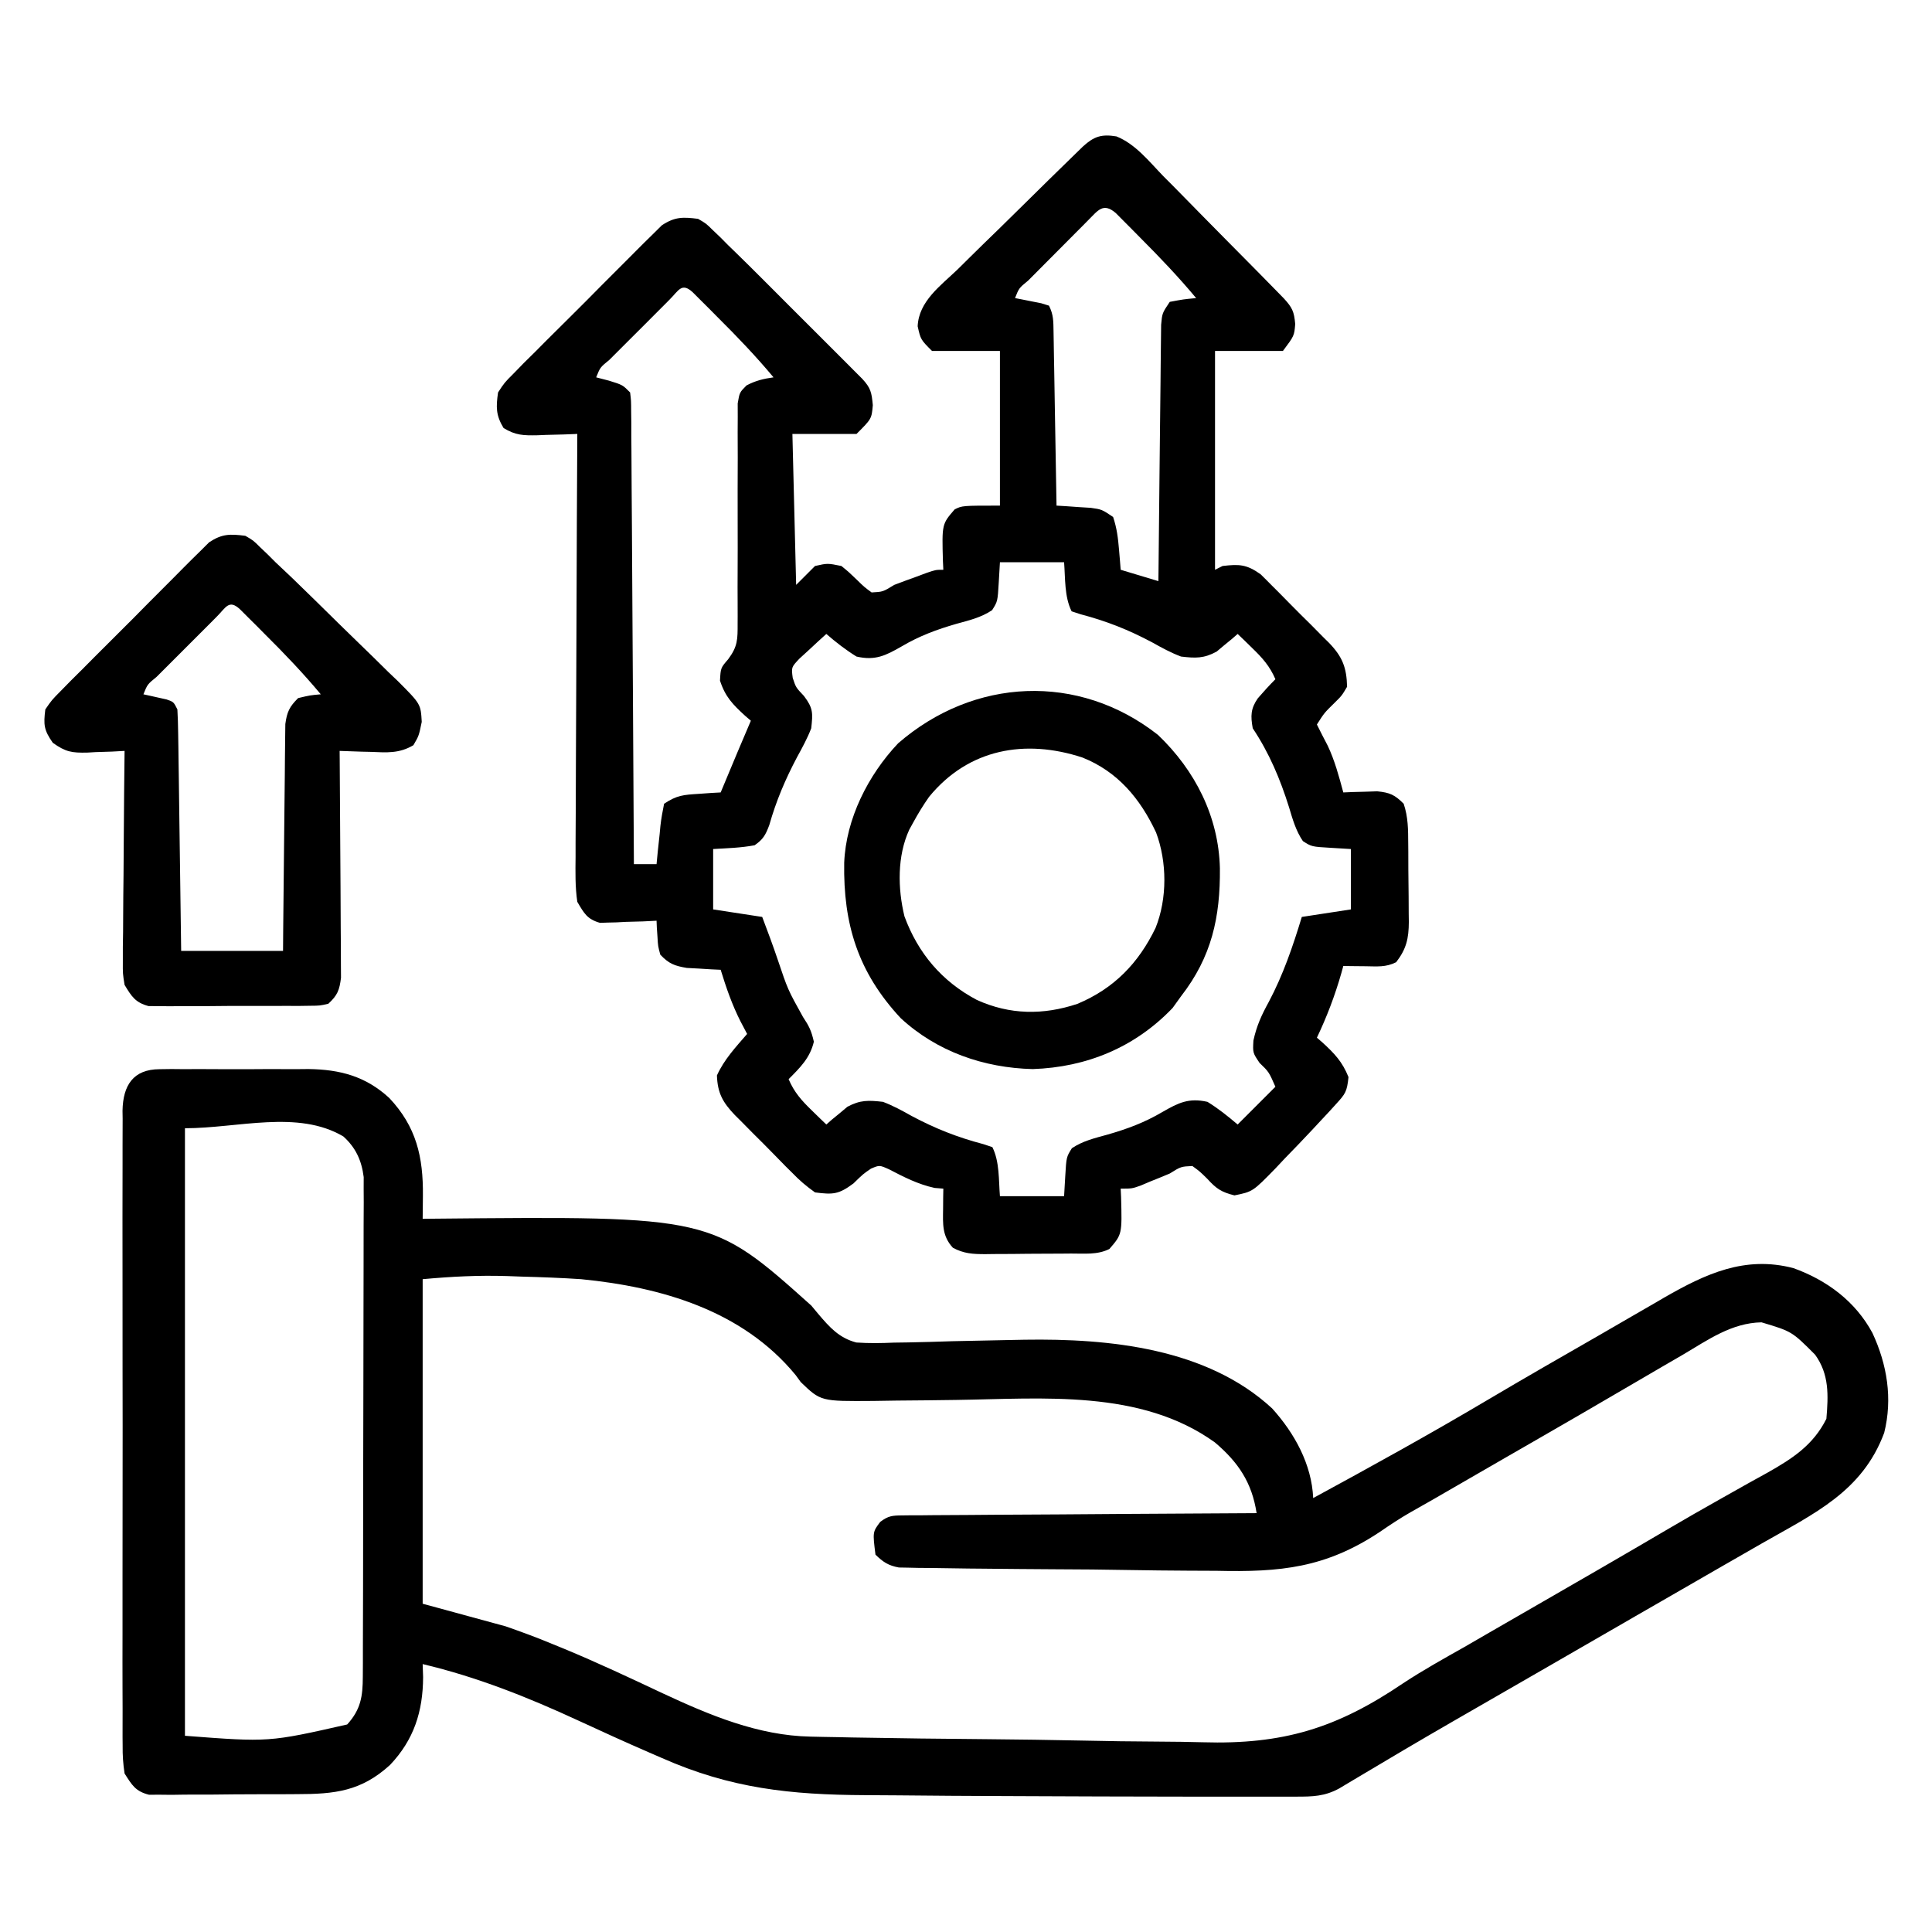 <svg width="48" height="48" viewBox="0 0 48 48" fill="none" xmlns="http://www.w3.org/2000/svg">
<path d="M3.962 26.564C4.06 26.563 4.159 26.561 4.26 26.56C4.419 26.561 4.419 26.561 4.581 26.563C4.69 26.562 4.8 26.562 4.913 26.561C5.145 26.561 5.377 26.562 5.609 26.564C5.962 26.566 6.315 26.564 6.668 26.561C6.894 26.561 7.12 26.562 7.346 26.563C7.451 26.562 7.556 26.561 7.664 26.56C8.446 26.571 9.084 26.738 9.671 27.279C10.342 27.99 10.517 28.742 10.507 29.707C10.506 29.815 10.505 29.923 10.504 30.034C10.503 30.116 10.502 30.197 10.501 30.281C10.639 30.28 10.639 30.28 10.781 30.278C17.674 30.212 17.674 30.212 20.157 32.437C20.214 32.506 20.271 32.575 20.33 32.645C20.613 32.977 20.844 33.239 21.274 33.354C21.589 33.376 21.894 33.371 22.21 33.357C22.325 33.355 22.441 33.354 22.559 33.352C22.927 33.346 23.294 33.334 23.661 33.322C24.142 33.311 24.623 33.301 25.105 33.292C25.221 33.29 25.337 33.288 25.456 33.285C27.562 33.252 29.985 33.493 31.606 34.992C32.163 35.609 32.588 36.378 32.626 37.219C34.088 36.425 35.545 35.62 36.976 34.771C37.889 34.23 38.809 33.703 39.729 33.175C40.018 33.008 40.307 32.84 40.596 32.673C40.77 32.573 40.943 32.473 41.116 32.373C41.232 32.305 41.232 32.305 41.35 32.236C42.373 31.649 43.35 31.191 44.556 31.506C45.389 31.805 46.099 32.333 46.521 33.119C46.885 33.902 47.025 34.748 46.812 35.599C46.267 37.062 45.068 37.605 43.776 38.344C43.615 38.436 43.454 38.529 43.294 38.621C43.128 38.716 42.962 38.811 42.797 38.906C42.281 39.202 41.766 39.499 41.251 39.797C41.048 39.914 40.845 40.031 40.641 40.148C40.541 40.206 40.44 40.264 40.337 40.324C39.423 40.852 39.423 40.852 39.118 41.027C38.915 41.144 38.712 41.261 38.51 41.378C37.997 41.674 37.485 41.969 36.972 42.264C36.766 42.383 36.559 42.502 36.352 42.621C36.252 42.679 36.153 42.736 36.05 42.795C35.272 43.244 34.499 43.7 33.729 44.161C33.609 44.232 33.609 44.232 33.487 44.305C33.418 44.346 33.349 44.388 33.277 44.431C32.911 44.632 32.612 44.637 32.201 44.637C32.139 44.637 32.077 44.637 32.012 44.638C31.804 44.638 31.595 44.638 31.387 44.637C31.238 44.638 31.089 44.638 30.941 44.638C30.456 44.638 29.97 44.638 29.485 44.637C29.319 44.636 29.152 44.636 28.985 44.636C27.875 44.635 26.765 44.631 25.655 44.626C25.413 44.625 25.171 44.624 24.929 44.623C24.053 44.62 23.177 44.614 22.301 44.605C22.034 44.603 21.768 44.601 21.501 44.6C19.64 44.591 18.157 44.435 16.442 43.676C16.338 43.631 16.235 43.586 16.128 43.54C15.541 43.285 14.958 43.02 14.377 42.751C13.122 42.17 11.85 41.663 10.501 41.344C10.505 41.45 10.509 41.556 10.512 41.666C10.508 42.52 10.285 43.222 9.691 43.849C8.974 44.504 8.317 44.575 7.374 44.575C7.263 44.576 7.153 44.577 7.039 44.577C6.806 44.578 6.573 44.579 6.34 44.578C5.983 44.578 5.627 44.582 5.27 44.586C5.044 44.587 4.817 44.587 4.591 44.587C4.484 44.588 4.377 44.59 4.267 44.592C4.168 44.591 4.069 44.59 3.966 44.589C3.879 44.589 3.792 44.589 3.702 44.59C3.365 44.505 3.28 44.352 3.095 44.062C3.058 43.816 3.044 43.61 3.047 43.365C3.046 43.296 3.046 43.226 3.045 43.155C3.044 42.923 3.045 42.691 3.046 42.459C3.046 42.292 3.045 42.126 3.044 41.959C3.042 41.508 3.043 41.056 3.044 40.604C3.045 40.131 3.044 39.658 3.044 39.185C3.043 38.391 3.044 37.597 3.046 36.803C3.048 35.885 3.047 34.967 3.045 34.049C3.043 33.26 3.043 32.472 3.044 31.684C3.045 31.213 3.045 30.742 3.043 30.271C3.042 29.829 3.043 29.386 3.045 28.944C3.046 28.781 3.046 28.619 3.045 28.456C3.044 28.235 3.045 28.013 3.047 27.791C3.046 27.727 3.045 27.662 3.044 27.596C3.055 26.964 3.311 26.567 3.962 26.564ZM4.595 28.031C4.595 33.012 4.595 37.993 4.595 43.125C6.681 43.285 6.681 43.285 8.626 42.844C8.964 42.471 9.013 42.147 9.014 41.656C9.015 41.545 9.015 41.434 9.016 41.32C9.016 41.198 9.016 41.076 9.016 40.951C9.016 40.822 9.017 40.692 9.017 40.563C9.019 40.211 9.019 39.86 9.02 39.508C9.02 39.288 9.02 39.069 9.021 38.849C9.022 38.162 9.023 37.474 9.023 36.787C9.024 35.993 9.025 35.2 9.028 34.407C9.03 33.793 9.031 33.18 9.031 32.566C9.031 32.2 9.032 31.834 9.033 31.468C9.035 31.123 9.035 30.778 9.034 30.434C9.034 30.247 9.036 30.061 9.037 29.874C9.036 29.763 9.036 29.651 9.035 29.536C9.035 29.44 9.036 29.343 9.036 29.244C8.984 28.833 8.84 28.515 8.532 28.236C7.402 27.565 5.909 28.031 4.595 28.031ZM10.501 31.781C10.501 34.442 10.501 37.102 10.501 39.844C11.181 40.029 11.862 40.215 12.563 40.406C12.954 40.543 13.331 40.68 13.712 40.84C13.807 40.879 13.903 40.918 14.002 40.958C14.838 41.304 15.656 41.689 16.474 42.074C17.635 42.615 18.839 43.12 20.136 43.146C20.294 43.15 20.294 43.15 20.456 43.153C20.571 43.155 20.686 43.157 20.804 43.159C20.988 43.163 20.988 43.163 21.174 43.167C22.305 43.188 23.435 43.201 24.565 43.21C25.323 43.217 26.08 43.227 26.837 43.243C27.501 43.258 28.164 43.267 28.827 43.27C29.177 43.272 29.526 43.276 29.876 43.286C31.877 43.346 33.209 42.939 34.861 41.82C35.356 41.494 35.872 41.207 36.388 40.916C36.589 40.8 36.79 40.684 36.991 40.567C37.397 40.333 37.803 40.098 38.21 39.864C39.285 39.245 40.361 38.624 41.431 37.995C41.877 37.734 42.325 37.475 42.776 37.223C42.999 37.098 43.222 36.972 43.444 36.847C43.602 36.758 43.76 36.672 43.918 36.585C44.535 36.236 45.049 35.903 45.376 35.25C45.425 34.668 45.449 34.144 45.095 33.656C44.519 33.079 44.519 33.079 43.764 32.853C43.021 32.867 42.434 33.289 41.813 33.656C41.645 33.754 41.477 33.851 41.308 33.949C40.927 34.17 40.547 34.392 40.167 34.615C39.565 34.968 38.961 35.318 38.356 35.666C38.255 35.724 38.155 35.782 38.051 35.842C37.846 35.96 37.641 36.078 37.436 36.196C37.123 36.376 36.811 36.556 36.499 36.737C36.395 36.797 36.291 36.857 36.184 36.919C35.99 37.031 35.797 37.142 35.604 37.254C35.419 37.361 35.232 37.467 35.045 37.571C34.782 37.722 34.533 37.887 34.283 38.059C32.933 38.956 31.815 39.063 30.223 39.026C29.989 39.025 29.756 39.024 29.522 39.023C29.036 39.021 28.551 39.015 28.066 39.007C27.443 38.995 26.821 38.99 26.198 38.988C25.602 38.985 25.006 38.979 24.411 38.973C24.241 38.972 24.241 38.972 24.067 38.97C23.748 38.967 23.429 38.962 23.11 38.956C23.015 38.955 22.92 38.955 22.823 38.954C22.693 38.951 22.693 38.951 22.56 38.948C22.485 38.946 22.409 38.945 22.332 38.944C22.071 38.896 21.94 38.809 21.751 38.625C21.68 38.062 21.68 38.062 21.87 37.81C22.068 37.66 22.169 37.652 22.415 37.65C22.492 37.649 22.57 37.648 22.65 37.647C22.777 37.647 22.777 37.647 22.907 37.647C22.997 37.646 23.087 37.645 23.179 37.644C23.476 37.641 23.773 37.64 24.069 37.639C24.275 37.638 24.48 37.636 24.686 37.634C25.227 37.63 25.769 37.627 26.31 37.625C26.863 37.622 27.415 37.617 27.967 37.613C29.052 37.605 30.136 37.599 31.22 37.594C31.105 36.838 30.767 36.33 30.183 35.836C28.337 34.509 25.905 34.752 23.755 34.781C23.263 34.788 22.772 34.794 22.28 34.797C22.085 34.799 21.891 34.802 21.696 34.806C20.392 34.816 20.392 34.816 19.895 34.338C19.852 34.279 19.809 34.221 19.765 34.16C18.443 32.555 16.427 31.976 14.438 31.781C13.946 31.748 13.455 31.73 12.962 31.717C12.838 31.712 12.714 31.708 12.587 31.703C11.871 31.682 11.224 31.715 10.501 31.781Z" fill="black"/>
<path d="M27.738 3.389C28.212 3.579 28.55 4.013 28.9 4.374C28.991 4.466 29.082 4.558 29.174 4.649C29.413 4.89 29.651 5.133 29.888 5.376C30.083 5.575 30.279 5.772 30.474 5.97C30.708 6.205 30.941 6.441 31.173 6.676C31.218 6.721 31.262 6.766 31.308 6.813C31.433 6.94 31.558 7.068 31.683 7.195C31.789 7.304 31.789 7.304 31.898 7.415C32.107 7.644 32.152 7.74 32.179 8.051C32.155 8.344 32.155 8.344 31.874 8.719C31.317 8.719 30.76 8.719 30.187 8.719C30.187 10.513 30.187 12.307 30.187 14.156C30.248 14.125 30.31 14.094 30.374 14.062C30.79 14.013 30.972 14.021 31.319 14.267C31.415 14.36 31.51 14.456 31.604 14.552C31.655 14.603 31.706 14.653 31.758 14.705C31.865 14.812 31.971 14.919 32.076 15.028C32.237 15.193 32.401 15.354 32.565 15.515C32.669 15.62 32.772 15.725 32.875 15.829C32.924 15.877 32.973 15.925 33.023 15.975C33.354 16.32 33.456 16.585 33.468 17.062C33.337 17.284 33.337 17.284 33.151 17.467C32.903 17.71 32.903 17.71 32.718 18C32.806 18.177 32.895 18.353 32.987 18.527C33.163 18.899 33.267 19.291 33.374 19.688C33.451 19.684 33.528 19.681 33.607 19.678C33.708 19.675 33.809 19.672 33.913 19.67C34.013 19.667 34.113 19.663 34.216 19.66C34.532 19.691 34.653 19.747 34.874 19.969C34.986 20.303 34.985 20.61 34.987 20.958C34.987 21.027 34.988 21.097 34.989 21.168C34.989 21.314 34.99 21.461 34.99 21.607C34.991 21.831 34.994 22.054 34.997 22.277C34.998 22.419 34.998 22.562 34.999 22.704C35 22.771 35.001 22.837 35.002 22.906C35 23.318 34.94 23.578 34.687 23.906C34.428 24.036 34.214 24.009 33.925 24.006C33.822 24.005 33.719 24.004 33.614 24.003C33.535 24.002 33.456 24.001 33.374 24C33.358 24.058 33.342 24.116 33.326 24.175C33.166 24.734 32.968 25.256 32.718 25.781C32.787 25.841 32.787 25.841 32.858 25.902C33.156 26.175 33.351 26.38 33.503 26.76C33.465 27.123 33.428 27.174 33.193 27.431C33.133 27.497 33.074 27.562 33.012 27.63C32.946 27.7 32.88 27.771 32.812 27.844C32.708 27.956 32.708 27.956 32.601 28.071C32.377 28.311 32.15 28.546 31.921 28.781C31.845 28.863 31.768 28.944 31.689 29.028C31.125 29.606 31.125 29.606 30.67 29.699C30.341 29.617 30.219 29.533 29.993 29.285C29.81 29.105 29.81 29.105 29.624 28.969C29.339 28.983 29.339 28.983 29.062 29.156C28.9 29.224 28.738 29.291 28.575 29.355C28.457 29.405 28.457 29.405 28.337 29.456C28.124 29.531 28.124 29.531 27.843 29.531C27.846 29.6 27.849 29.669 27.853 29.74C27.878 30.666 27.878 30.666 27.562 31.031C27.263 31.181 26.939 31.142 26.61 31.144C26.534 31.145 26.459 31.145 26.38 31.146C26.22 31.146 26.059 31.147 25.899 31.148C25.653 31.148 25.408 31.151 25.162 31.154C25.006 31.155 24.85 31.155 24.694 31.156C24.621 31.157 24.547 31.158 24.472 31.159C24.167 31.158 23.945 31.146 23.674 31C23.403 30.706 23.426 30.409 23.431 30.029C23.432 29.936 23.433 29.843 23.433 29.747C23.434 29.676 23.436 29.605 23.437 29.531C23.365 29.525 23.294 29.52 23.22 29.514C22.803 29.422 22.463 29.246 22.085 29.05C21.85 28.945 21.85 28.945 21.64 29.034C21.445 29.167 21.445 29.167 21.204 29.402C20.838 29.675 20.697 29.683 20.249 29.625C20.026 29.466 19.862 29.326 19.676 29.132C19.625 29.081 19.574 29.031 19.521 28.979C19.415 28.871 19.309 28.763 19.203 28.654C19.043 28.489 18.879 28.326 18.715 28.164C18.611 28.059 18.508 27.954 18.404 27.849C18.355 27.8 18.307 27.752 18.256 27.702C17.956 27.387 17.827 27.157 17.812 26.719C17.989 26.325 18.282 26.012 18.562 25.688C18.506 25.581 18.45 25.475 18.392 25.365C18.185 24.954 18.04 24.533 17.905 24.094C17.828 24.09 17.752 24.087 17.672 24.083C17.521 24.074 17.521 24.074 17.366 24.064C17.266 24.059 17.166 24.054 17.063 24.048C16.756 23.996 16.619 23.944 16.405 23.719C16.348 23.507 16.348 23.507 16.335 23.279C16.327 23.166 16.327 23.166 16.319 23.05C16.315 22.963 16.315 22.963 16.312 22.875C16.146 22.883 16.146 22.883 15.976 22.892C15.83 22.896 15.684 22.9 15.538 22.904C15.429 22.91 15.429 22.91 15.317 22.916C15.247 22.918 15.176 22.919 15.103 22.921C15.038 22.923 14.973 22.926 14.907 22.928C14.588 22.838 14.511 22.691 14.343 22.406C14.288 22.033 14.296 21.663 14.3 21.286C14.3 21.172 14.3 21.059 14.3 20.942C14.3 20.632 14.302 20.322 14.305 20.011C14.307 19.687 14.307 19.362 14.308 19.038C14.309 18.423 14.312 17.809 14.316 17.195C14.32 16.495 14.322 15.796 14.324 15.097C14.328 13.658 14.335 12.22 14.343 10.781C14.232 10.786 14.121 10.79 14.007 10.794C13.861 10.798 13.715 10.801 13.569 10.805C13.497 10.808 13.424 10.811 13.349 10.814C13.006 10.82 12.807 10.817 12.51 10.633C12.319 10.315 12.322 10.116 12.374 9.75C12.533 9.507 12.533 9.507 12.76 9.28C12.844 9.193 12.928 9.107 13.015 9.018C13.108 8.926 13.201 8.834 13.294 8.743C13.39 8.647 13.485 8.551 13.58 8.455C13.779 8.255 13.979 8.056 14.181 7.858C14.438 7.604 14.692 7.348 14.946 7.09C15.142 6.892 15.339 6.696 15.537 6.499C15.631 6.405 15.725 6.311 15.819 6.216C15.95 6.083 16.083 5.953 16.216 5.823C16.291 5.748 16.367 5.674 16.444 5.597C16.766 5.385 16.965 5.389 17.343 5.437C17.542 5.552 17.542 5.552 17.707 5.715C17.801 5.805 17.801 5.805 17.898 5.897C17.962 5.962 18.026 6.027 18.093 6.094C18.158 6.157 18.224 6.22 18.291 6.286C18.503 6.492 18.713 6.701 18.922 6.91C18.997 6.986 19.073 7.061 19.151 7.139C19.31 7.298 19.468 7.456 19.626 7.615C19.869 7.859 20.113 8.102 20.357 8.345C20.511 8.499 20.666 8.654 20.82 8.808C20.893 8.881 20.966 8.954 21.041 9.029C21.108 9.097 21.175 9.164 21.244 9.233C21.304 9.292 21.363 9.352 21.424 9.413C21.634 9.641 21.655 9.748 21.685 10.066C21.655 10.406 21.655 10.406 21.28 10.781C20.754 10.781 20.229 10.781 19.687 10.781C19.733 12.637 19.733 12.637 19.78 14.531C19.935 14.377 20.09 14.222 20.249 14.062C20.56 13.992 20.56 13.992 20.905 14.062C21.094 14.217 21.094 14.217 21.286 14.402C21.47 14.582 21.47 14.582 21.655 14.719C21.936 14.704 21.936 14.704 22.218 14.531C22.397 14.463 22.577 14.396 22.757 14.332C22.845 14.299 22.934 14.266 23.025 14.232C23.249 14.156 23.249 14.156 23.437 14.156C23.432 14.053 23.432 14.053 23.427 13.947C23.401 13.022 23.401 13.022 23.718 12.656C23.905 12.562 23.905 12.562 24.843 12.562C24.843 11.294 24.843 10.026 24.843 8.719C24.286 8.719 23.729 8.719 23.155 8.719C22.874 8.437 22.874 8.437 22.799 8.107C22.826 7.484 23.369 7.099 23.79 6.695C23.885 6.602 23.979 6.508 24.073 6.415C24.32 6.17 24.569 5.928 24.819 5.686C25.023 5.488 25.225 5.288 25.427 5.088C25.845 4.675 26.263 4.264 26.684 3.855C26.796 3.746 26.796 3.746 26.91 3.635C27.182 3.388 27.369 3.328 27.738 3.389ZM27.024 5.483C26.978 5.529 26.932 5.576 26.884 5.625C26.837 5.672 26.789 5.72 26.74 5.769C26.639 5.87 26.539 5.971 26.439 6.072C26.285 6.228 26.13 6.383 25.975 6.538C25.878 6.636 25.78 6.734 25.683 6.832C25.636 6.878 25.59 6.925 25.542 6.973C25.316 7.158 25.316 7.158 25.218 7.406C25.278 7.418 25.337 7.429 25.399 7.441C25.477 7.456 25.554 7.472 25.634 7.488C25.711 7.503 25.788 7.519 25.868 7.534C25.932 7.554 25.996 7.574 26.062 7.594C26.177 7.825 26.17 7.983 26.175 8.241C26.177 8.337 26.178 8.433 26.18 8.531C26.182 8.635 26.183 8.739 26.185 8.845C26.187 8.951 26.189 9.057 26.191 9.166C26.197 9.505 26.203 9.844 26.208 10.184C26.212 10.413 26.216 10.643 26.22 10.872C26.23 11.435 26.24 11.999 26.249 12.562C26.366 12.569 26.366 12.569 26.485 12.576C26.587 12.583 26.689 12.59 26.794 12.598C26.895 12.604 26.996 12.611 27.101 12.617C27.374 12.656 27.374 12.656 27.655 12.844C27.749 13.126 27.777 13.363 27.802 13.658C27.814 13.798 27.814 13.798 27.826 13.941C27.831 14.012 27.837 14.083 27.843 14.156C28.152 14.249 28.462 14.342 28.78 14.438C28.781 14.355 28.782 14.272 28.783 14.187C28.79 13.407 28.798 12.628 28.807 11.848C28.812 11.448 28.816 11.047 28.82 10.646C28.823 10.26 28.828 9.873 28.833 9.487C28.834 9.339 28.836 9.191 28.837 9.044C28.838 8.837 28.841 8.631 28.844 8.424C28.846 8.307 28.847 8.189 28.848 8.068C28.874 7.781 28.874 7.781 29.062 7.5C29.401 7.436 29.401 7.436 29.718 7.406C29.281 6.882 28.817 6.395 28.335 5.912C28.263 5.839 28.191 5.766 28.117 5.691C28.048 5.622 27.98 5.553 27.909 5.482C27.847 5.419 27.784 5.357 27.72 5.292C27.405 5.022 27.278 5.231 27.024 5.483ZM16.628 7.451C16.582 7.498 16.535 7.545 16.487 7.593C16.439 7.641 16.392 7.689 16.342 7.738C16.241 7.839 16.14 7.94 16.04 8.041C15.885 8.197 15.729 8.352 15.573 8.507C15.476 8.604 15.378 8.702 15.28 8.8C15.21 8.87 15.21 8.87 15.138 8.942C14.911 9.127 14.911 9.127 14.812 9.375C14.968 9.416 14.968 9.416 15.128 9.457C15.468 9.562 15.468 9.562 15.655 9.75C15.68 9.956 15.68 9.956 15.681 10.217C15.683 10.366 15.683 10.366 15.685 10.517C15.685 10.626 15.685 10.735 15.685 10.847C15.686 10.961 15.687 11.076 15.688 11.194C15.691 11.507 15.692 11.821 15.693 12.135C15.695 12.463 15.697 12.791 15.7 13.119C15.704 13.74 15.707 14.362 15.711 14.983C15.714 15.69 15.719 16.397 15.724 17.104C15.733 18.559 15.742 20.014 15.749 21.469C15.935 21.469 16.12 21.469 16.312 21.469C16.322 21.363 16.332 21.256 16.343 21.147C16.358 21.008 16.373 20.869 16.388 20.73C16.394 20.66 16.401 20.59 16.408 20.518C16.428 20.334 16.463 20.151 16.499 19.969C16.818 19.756 16.983 19.747 17.36 19.723C17.462 19.716 17.564 19.709 17.669 19.701C17.747 19.697 17.825 19.692 17.905 19.688C17.936 19.614 17.966 19.54 17.998 19.465C18.215 18.944 18.432 18.424 18.655 17.906C18.609 17.866 18.563 17.827 18.515 17.786C18.206 17.503 18.02 17.315 17.888 16.91C17.905 16.594 17.905 16.594 18.091 16.379C18.329 16.06 18.327 15.886 18.326 15.491C18.326 15.429 18.326 15.367 18.327 15.304C18.327 15.17 18.327 15.037 18.326 14.903C18.324 14.692 18.325 14.481 18.326 14.27C18.329 13.822 18.328 13.374 18.327 12.926C18.326 12.406 18.326 11.886 18.329 11.366C18.33 11.158 18.329 10.95 18.327 10.742C18.328 10.614 18.328 10.487 18.329 10.36C18.329 10.248 18.328 10.137 18.328 10.023C18.374 9.75 18.374 9.75 18.548 9.575C18.772 9.457 18.968 9.41 19.218 9.375C18.78 8.85 18.314 8.363 17.829 7.881C17.72 7.771 17.72 7.771 17.609 7.659C17.54 7.591 17.471 7.522 17.4 7.451C17.337 7.388 17.274 7.325 17.21 7.261C16.933 7.007 16.862 7.22 16.628 7.451ZM24.843 13.969C24.833 14.133 24.823 14.297 24.814 14.467C24.786 14.942 24.786 14.942 24.648 15.16C24.377 15.342 24.076 15.413 23.765 15.498C23.273 15.64 22.843 15.799 22.399 16.061C22.003 16.288 21.746 16.418 21.28 16.312C21.011 16.146 20.769 15.958 20.53 15.75C20.386 15.879 20.244 16.01 20.103 16.143C20.023 16.215 19.944 16.288 19.862 16.363C19.66 16.578 19.66 16.578 19.695 16.842C19.773 17.079 19.773 17.079 19.974 17.291C20.205 17.597 20.196 17.715 20.155 18.094C20.059 18.343 19.933 18.574 19.804 18.809C19.512 19.36 19.284 19.895 19.113 20.498C19.022 20.741 18.962 20.852 18.749 21C18.405 21.065 18.068 21.073 17.718 21.094C17.718 21.589 17.718 22.084 17.718 22.594C18.12 22.656 18.522 22.718 18.937 22.781C19.071 23.135 19.203 23.488 19.324 23.847C19.573 24.587 19.573 24.587 19.95 25.266C20.1 25.491 20.159 25.609 20.22 25.881C20.125 26.285 19.88 26.523 19.593 26.812C19.731 27.136 19.915 27.342 20.167 27.586C20.235 27.652 20.303 27.718 20.373 27.787C20.451 27.861 20.451 27.861 20.53 27.938C20.577 27.897 20.623 27.856 20.671 27.814C20.735 27.762 20.799 27.71 20.864 27.656C20.926 27.604 20.988 27.552 21.052 27.498C21.372 27.326 21.577 27.334 21.937 27.375C22.188 27.47 22.417 27.595 22.651 27.727C23.236 28.039 23.789 28.257 24.432 28.426C24.506 28.45 24.579 28.475 24.655 28.5C24.837 28.864 24.81 29.32 24.843 29.719C25.369 29.719 25.895 29.719 26.437 29.719C26.446 29.554 26.456 29.39 26.466 29.221C26.494 28.746 26.494 28.746 26.631 28.527C26.903 28.345 27.203 28.275 27.515 28.189C28.006 28.048 28.436 27.889 28.88 27.627C29.277 27.399 29.534 27.27 29.999 27.375C30.273 27.544 30.502 27.729 30.749 27.938C31.058 27.628 31.368 27.319 31.687 27C31.525 26.631 31.525 26.631 31.294 26.408C31.124 26.156 31.124 26.156 31.141 25.851C31.221 25.484 31.343 25.219 31.523 24.891C31.882 24.213 32.12 23.514 32.343 22.781C32.946 22.688 32.946 22.688 33.562 22.594C33.562 22.099 33.562 21.604 33.562 21.094C33.397 21.084 33.233 21.074 33.064 21.064C32.587 21.036 32.587 21.036 32.37 20.897C32.194 20.637 32.115 20.354 32.026 20.057C31.806 19.355 31.534 18.709 31.124 18.094C31.069 17.788 31.071 17.608 31.25 17.349C31.391 17.185 31.535 17.028 31.687 16.875C31.548 16.551 31.364 16.345 31.112 16.102C31.011 16.002 31.011 16.002 30.907 15.901C30.855 15.851 30.803 15.801 30.749 15.75C30.703 15.791 30.656 15.831 30.608 15.873C30.544 15.925 30.481 15.977 30.415 16.031C30.322 16.11 30.322 16.11 30.227 16.189C29.908 16.362 29.703 16.354 29.343 16.312C29.091 16.218 28.862 16.092 28.628 15.961C28.043 15.649 27.49 15.43 26.847 15.261C26.774 15.237 26.7 15.213 26.624 15.188C26.442 14.823 26.469 14.368 26.437 13.969C25.911 13.969 25.385 13.969 24.843 13.969Z" fill="black"/>
<path d="M6.095 13.312C6.293 13.427 6.293 13.427 6.457 13.59C6.552 13.68 6.552 13.68 6.648 13.772C6.713 13.837 6.778 13.902 6.845 13.969C6.982 14.099 7.119 14.229 7.257 14.358C7.648 14.736 8.036 15.117 8.423 15.499C8.59 15.663 8.758 15.826 8.926 15.989C9.171 16.225 9.413 16.463 9.654 16.702C9.73 16.774 9.805 16.846 9.883 16.92C10.453 17.491 10.453 17.491 10.478 17.935C10.407 18.281 10.407 18.281 10.271 18.514C9.92 18.723 9.612 18.697 9.212 18.68C9.138 18.678 9.063 18.676 8.987 18.675C8.804 18.67 8.621 18.663 8.438 18.656C8.439 18.766 8.439 18.766 8.44 18.878C8.446 19.568 8.45 20.257 8.453 20.947C8.454 21.302 8.456 21.656 8.46 22.011C8.463 22.353 8.464 22.695 8.465 23.038C8.466 23.168 8.467 23.299 8.468 23.429C8.47 23.612 8.47 23.795 8.47 23.978C8.471 24.134 8.471 24.134 8.472 24.293C8.434 24.6 8.384 24.729 8.157 24.938C7.948 24.986 7.948 24.986 7.701 24.988C7.608 24.989 7.516 24.991 7.42 24.992C7.32 24.992 7.22 24.991 7.118 24.991C7.015 24.991 6.912 24.992 6.806 24.992C6.589 24.993 6.371 24.993 6.154 24.992C5.821 24.99 5.488 24.994 5.155 24.997C4.944 24.997 4.733 24.997 4.522 24.997C4.422 24.998 4.322 24.999 4.22 25C4.127 24.999 4.034 24.998 3.938 24.997C3.816 24.997 3.816 24.997 3.691 24.996C3.363 24.909 3.267 24.755 3.095 24.469C3.05 24.192 3.05 24.192 3.052 23.882C3.052 23.707 3.052 23.707 3.052 23.529C3.054 23.404 3.056 23.277 3.058 23.151C3.059 23.022 3.059 22.892 3.06 22.763C3.061 22.422 3.065 22.082 3.069 21.742C3.073 21.395 3.075 21.047 3.076 20.7C3.08 20.018 3.087 19.337 3.095 18.656C2.992 18.662 2.889 18.667 2.783 18.673C2.647 18.677 2.51 18.681 2.374 18.686C2.306 18.689 2.239 18.694 2.169 18.698C1.787 18.706 1.633 18.684 1.312 18.455C1.089 18.135 1.079 18.008 1.126 17.625C1.285 17.394 1.285 17.394 1.511 17.165C1.596 17.079 1.68 16.993 1.767 16.904C1.86 16.811 1.953 16.719 2.046 16.627C2.141 16.531 2.237 16.435 2.332 16.339C2.531 16.139 2.731 15.939 2.932 15.74C3.19 15.486 3.444 15.228 3.698 14.97C3.894 14.772 4.091 14.575 4.289 14.378C4.383 14.284 4.477 14.189 4.57 14.094C4.701 13.961 4.835 13.83 4.968 13.7C5.043 13.625 5.118 13.55 5.196 13.473C5.518 13.26 5.716 13.264 6.095 13.312ZM5.38 15.326C5.334 15.373 5.287 15.42 5.239 15.468C5.191 15.516 5.143 15.564 5.094 15.613C4.993 15.714 4.892 15.815 4.791 15.916C4.636 16.072 4.481 16.227 4.325 16.382C4.227 16.48 4.13 16.578 4.032 16.675C3.962 16.745 3.962 16.745 3.89 16.817C3.663 17.002 3.663 17.002 3.563 17.25C3.617 17.261 3.67 17.273 3.724 17.285C3.793 17.3 3.862 17.316 3.933 17.332C4.035 17.355 4.035 17.355 4.14 17.378C4.313 17.438 4.313 17.438 4.407 17.625C4.418 17.816 4.424 18.006 4.426 18.197C4.428 18.317 4.43 18.437 4.432 18.561C4.434 18.693 4.435 18.824 4.437 18.956C4.439 19.09 4.441 19.224 4.443 19.359C4.448 19.712 4.453 20.066 4.457 20.419C4.462 20.78 4.467 21.141 4.472 21.501C4.482 22.209 4.492 22.917 4.501 23.625C5.336 23.625 6.172 23.625 7.032 23.625C7.034 23.448 7.035 23.271 7.036 23.089C7.041 22.504 7.047 21.919 7.054 21.334C7.059 20.98 7.062 20.625 7.065 20.27C7.067 19.928 7.071 19.586 7.076 19.244C7.077 19.113 7.078 18.983 7.079 18.852C7.08 18.669 7.083 18.486 7.085 18.303C7.086 18.2 7.088 18.095 7.089 17.988C7.13 17.687 7.192 17.557 7.407 17.344C7.706 17.273 7.706 17.273 7.97 17.25C7.532 16.725 7.066 16.238 6.581 15.756C6.472 15.646 6.472 15.646 6.361 15.534C6.292 15.466 6.223 15.397 6.151 15.326C6.089 15.263 6.026 15.2 5.961 15.136C5.685 14.882 5.613 15.095 5.38 15.326Z" fill="black"/>
<path d="M28.769 18.258C29.694 19.14 30.277 20.289 30.308 21.571C30.319 22.788 30.104 23.771 29.344 24.75C29.274 24.847 29.204 24.943 29.133 25.043C28.198 26.021 26.998 26.516 25.658 26.561C24.441 26.531 23.279 26.128 22.377 25.295C21.315 24.154 20.949 22.959 20.974 21.434C21.018 20.344 21.567 19.258 22.312 18.469C24.192 16.835 26.796 16.708 28.769 18.258ZM23.083 19.797C22.937 20.005 22.809 20.214 22.687 20.438C22.655 20.495 22.623 20.553 22.591 20.612C22.288 21.269 22.303 22.075 22.471 22.767C22.809 23.685 23.404 24.386 24.271 24.844C25.092 25.215 25.918 25.223 26.767 24.941C27.677 24.56 28.286 23.931 28.71 23.053C29.002 22.325 28.996 21.414 28.723 20.684C28.328 19.841 27.769 19.169 26.891 18.82C25.474 18.355 24.064 18.599 23.083 19.797Z" fill="black"/>
</svg>
